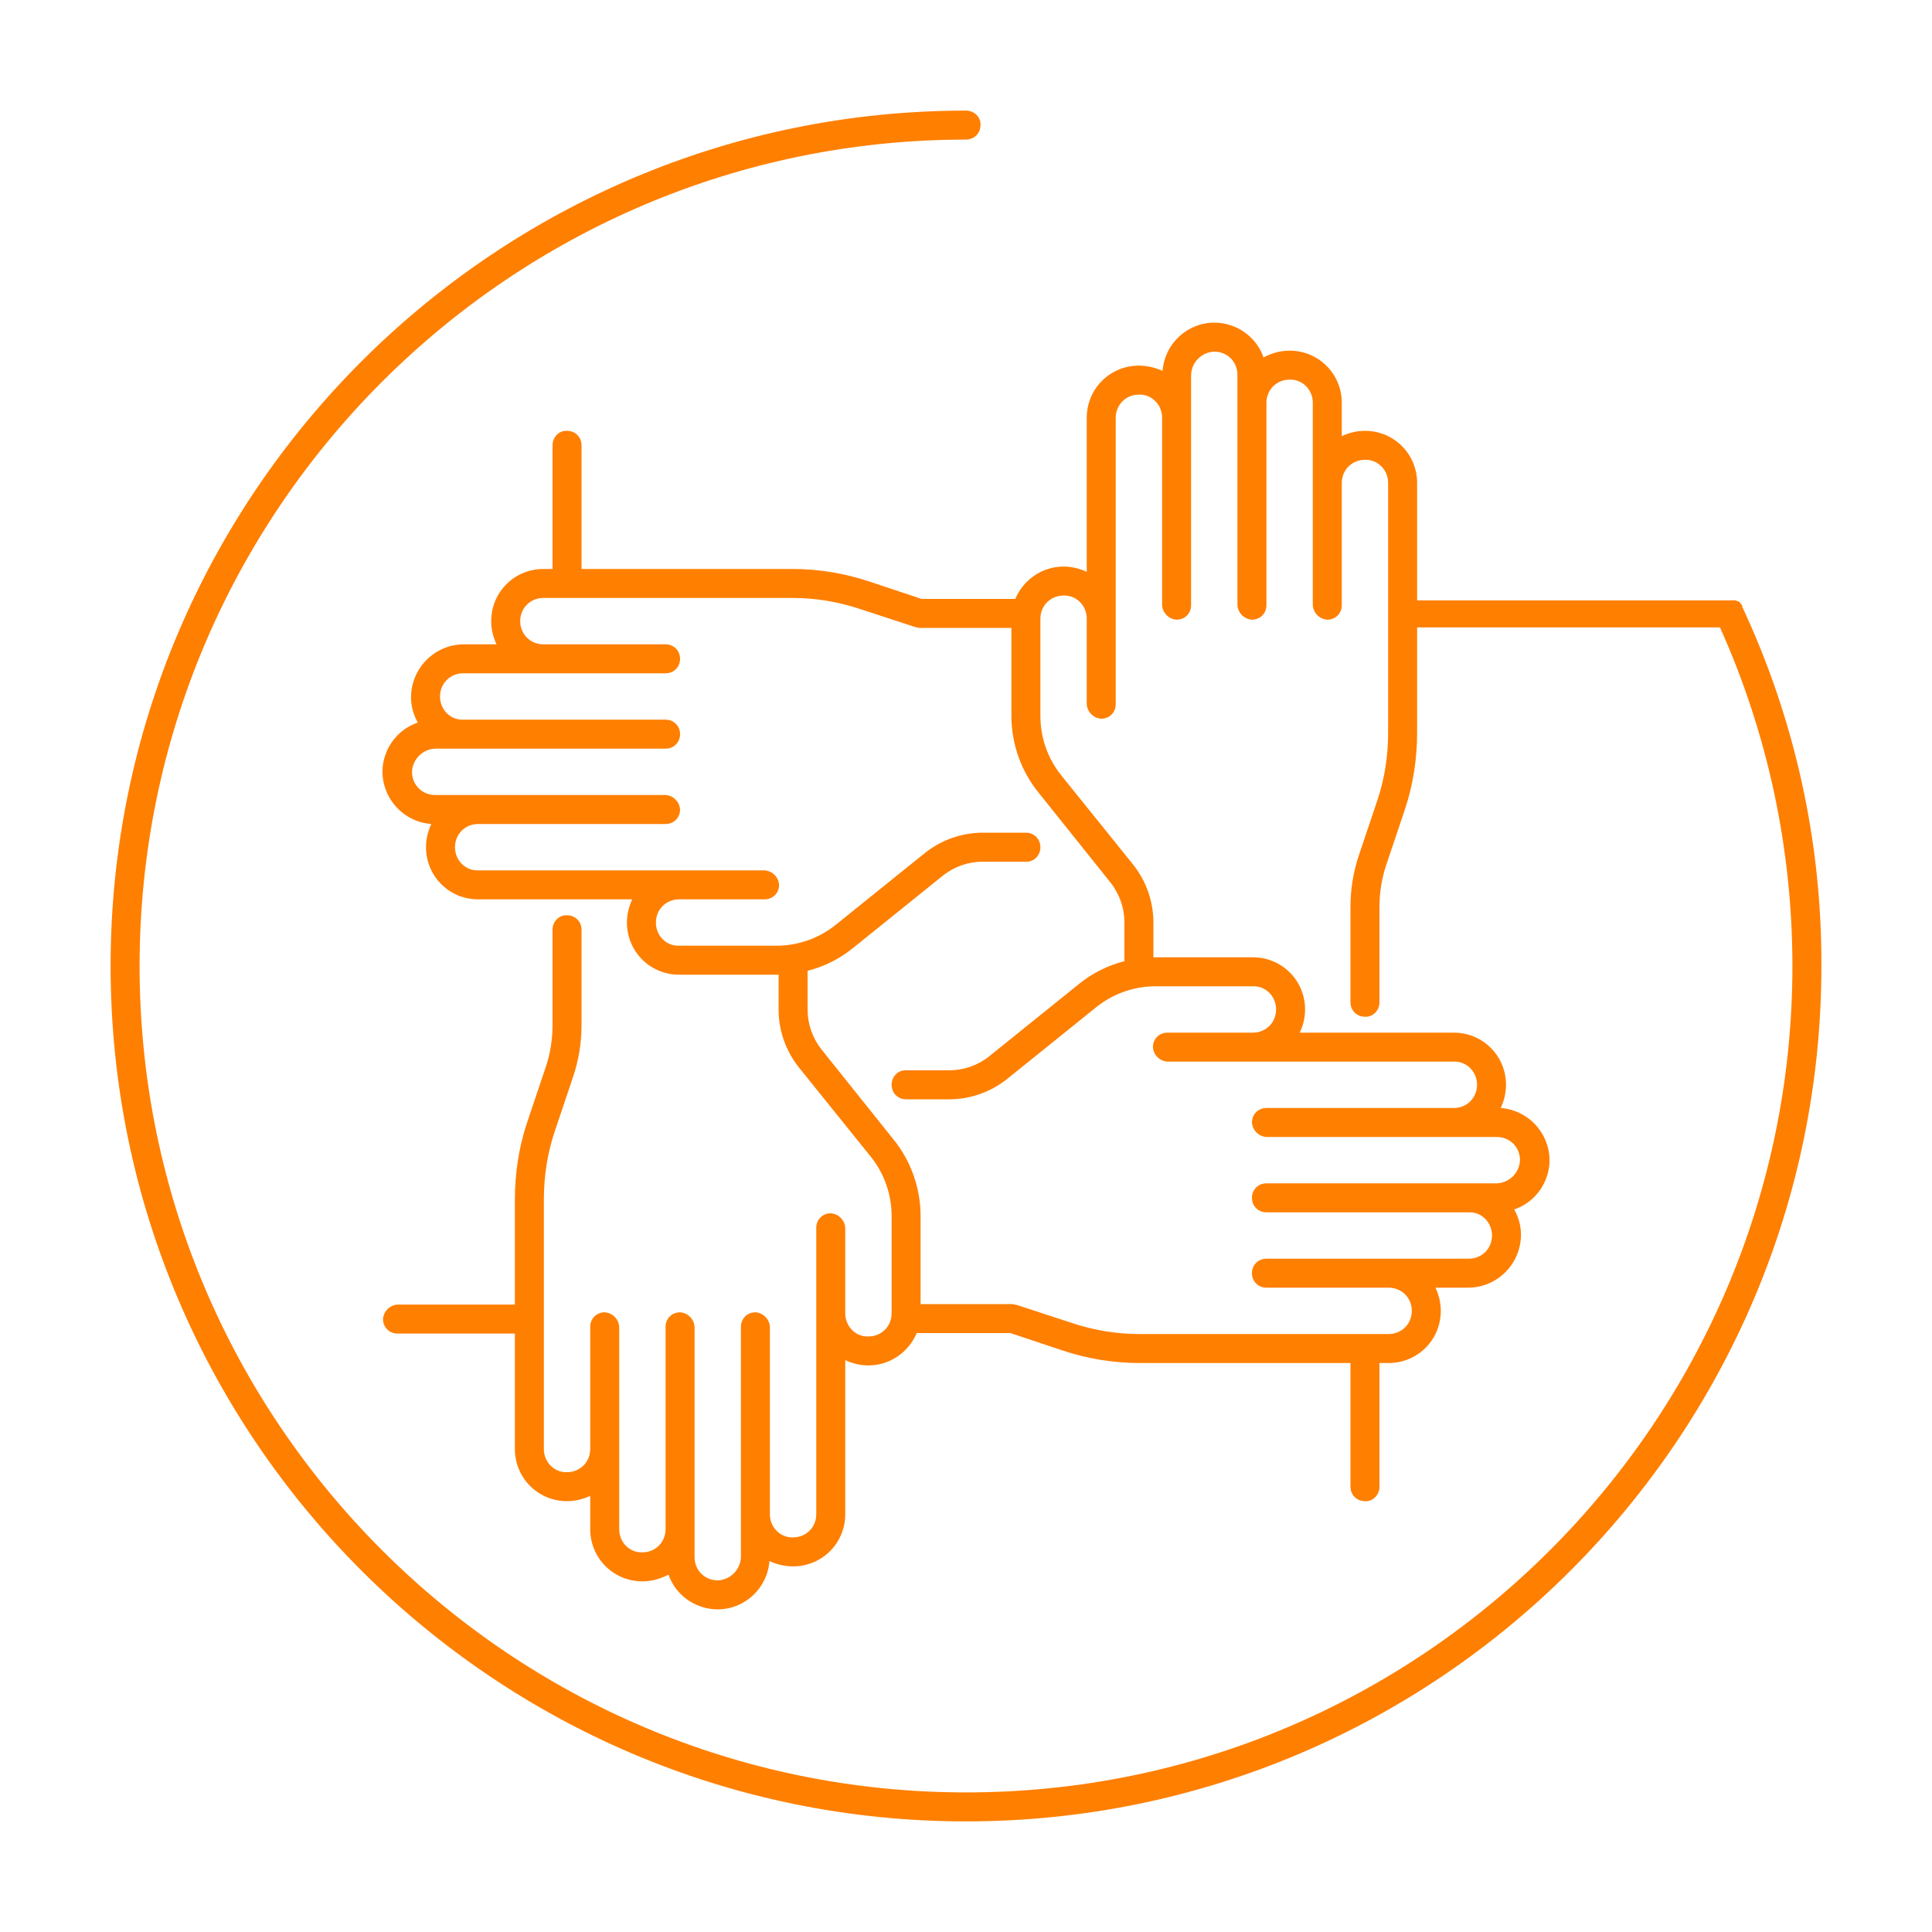 <?xml version="1.0" encoding="utf-8"?>
<!-- Generator: Adobe Illustrator 24.3.0, SVG Export Plug-In . SVG Version: 6.00 Build 0)  -->
<svg version="1.1" id="Ebene_1" xmlns="http://www.w3.org/2000/svg" xmlns:xlink="http://www.w3.org/1999/xlink" x="0px" y="0px"
	 width="400px" height="400px" viewBox="0 0 400 400" style="enable-background:new 0 0 400 400;" xml:space="preserve">
<style type="text/css">
	.st0{fill:#FF7F00;}
</style>
<path class="st0" d="M360.7,125.6v-0.2c0-0.1,0-0.1-0.1-0.2l-0.3-0.3c0-0.1,0-0.1-0.1-0.2l-0.3-0.2h-0.2l-0.3-0.2h-66V100
	c0-6-4.8-10.8-10.8-10.8c-1.7,0-3.3,0.4-4.8,1.1v-6.9c0-6-4.8-10.8-10.8-10.8c0,0,0,0,0,0c-1.9,0-3.7,0.5-5.4,1.4
	c-1.5-4.3-5.6-7.2-10.2-7.2c-5.6,0-10.3,4.4-10.7,10c-1.5-0.7-3.2-1.1-4.9-1.1c-6,0-10.8,4.8-10.8,10.8c0,0,0,0,0,0v31.9
	c-1.5-0.7-3.1-1.1-4.8-1.1c-4.4,0-8.3,2.7-10,6.7h-19.4l-10.8-3.6c-5.1-1.7-10.5-2.6-15.9-2.6h-43.7V92.2c0-1.7-1.3-3-3-3
	c-1.6-0.1-2.9,1.2-3,2.8c0,0.1,0,0.1,0,0.2v25.6h-1.9c-6,0-10.8,4.8-10.8,10.8c0,1.7,0.4,3.3,1.1,4.8h-6.9c-6,0.1-10.8,5-10.8,11
	c0,1.8,0.5,3.6,1.4,5.2c-5.6,1.9-8.7,8.1-6.7,13.7c1.4,4.1,5.2,7,9.5,7.3c-0.7,1.5-1.1,3.1-1.1,4.8c0,6,4.8,10.8,10.8,10.8h31.9
	c-0.7,1.5-1.1,3.1-1.1,4.8c0,6,4.8,10.8,10.8,10.8l0,0h20.6v7.2c0,4.4,1.5,8.6,4.2,12l14.9,18.5c2.8,3.5,4.3,7.8,4.3,12.3v20.1
	c0,2.7-2.1,4.8-4.8,4.8c-2.6,0.1-4.7-2-4.8-4.6c0-0.1,0-0.1,0-0.2v-17.7c-0.1-1.6-1.4-2.9-3-3l0,0c-1.7,0-3,1.3-3,3v59.3
	c0,2.7-2.1,4.8-4.8,4.8c-2.6,0.1-4.7-2-4.8-4.6c0-0.1,0-0.1,0-0.2v-38.8c-0.1-1.6-1.4-2.9-3-3c-1.7,0-3,1.3-3,3v47.7
	c-0.1,2.6-2.2,4.7-4.8,4.8c-2.7,0-4.8-2.1-4.8-4.8v-47.7c-0.1-1.6-1.4-2.9-3-3c-1.7,0-3,1.3-3,3v41.9c0,2.7-2.1,4.8-4.8,4.8
	c-2.6,0.1-4.7-2-4.8-4.6c0-0.1,0-0.1,0-0.2v-41.9c-0.1-1.6-1.4-2.9-3-3c-1.7,0-3,1.3-3,3V300c0,2.7-2.1,4.8-4.8,4.8
	c-2.6,0.1-4.7-2-4.8-4.6c0-0.1,0-0.1,0-0.2v-51.6c0-4.8,0.7-9.5,2.2-14l3.8-11.3c1.2-3.5,1.8-7.2,1.8-10.9v-19.7c0-1.7-1.3-3-3-3
	c-1.6-0.1-2.9,1.2-3,2.8c0,0.1,0,0.1,0,0.2v19.7c0,3.1-0.5,6.1-1.5,9l-3.8,11.3c-1.7,5.1-2.5,10.5-2.5,15.9v21.7H82.3
	c-1.6,0.1-2.9,1.4-3,3c0,1.7,1.3,3,3,3h24.3V300c0,6,4.8,10.8,10.8,10.8c1.7,0,3.3-0.4,4.8-1.1v6.9c0,6,4.8,10.8,10.8,10.8l0,0
	c1.9,0,3.7-0.5,5.4-1.4c1.5,4.3,5.6,7.2,10.2,7.2c5.6,0,10.3-4.4,10.7-10c1.5,0.7,3.2,1.1,4.9,1.1c6,0,10.8-4.8,10.8-10.8v0v-31.9
	c1.5,0.7,3.1,1.1,4.8,1.1c4.4,0,8.3-2.7,10-6.7h19.4l10.8,3.6c5.1,1.7,10.5,2.6,15.9,2.6h43.7v25.6c0,1.7,1.3,3,3,3
	c1.6,0.1,2.9-1.2,3-2.8c0-0.1,0-0.1,0-0.2v-25.6h1.9c6,0,10.8-4.8,10.8-10.8c0-1.7-0.4-3.3-1.1-4.8h6.9c6-0.1,10.8-5,10.8-11
	c0-1.8-0.5-3.6-1.4-5.2c5.6-1.9,8.7-8.1,6.7-13.7c-1.4-4.1-5.2-7-9.5-7.3c0.7-1.5,1.1-3.1,1.1-4.8c0-6-4.8-10.8-10.8-10.8
	c0,0,0,0,0,0h-31.9c0.7-1.5,1.1-3.1,1.1-4.8c0-6-4.8-10.8-10.8-10.8h-20.6V191c0-4.4-1.5-8.6-4.2-12l-14.9-18.5
	c-2.8-3.5-4.3-7.8-4.3-12.3v-20.1c0-2.7,2.1-4.8,4.8-4.8l0,0c2.6-0.1,4.7,2,4.8,4.6c0,0.1,0,0.1,0,0.2v17.7c0.1,1.6,1.4,2.9,3,3
	c1.7,0,3-1.3,3-3V86.5c0-2.7,2.1-4.8,4.8-4.8l0,0c2.6-0.1,4.7,2,4.8,4.6c0,0.1,0,0.1,0,0.2v38.8c0.1,1.6,1.4,2.9,3,3
	c1.7,0,3-1.3,3-3V77.6c0.1-2.6,2.2-4.7,4.8-4.8c2.7,0,4.8,2.1,4.8,4.8v47.7c0.1,1.6,1.4,2.9,3,3c1.7,0,3-1.3,3-3V83.4
	c0-2.7,2.1-4.8,4.8-4.8c2.6-0.1,4.7,2,4.8,4.6c0,0.1,0,0.1,0,0.2v41.9c0.1,1.6,1.4,2.9,3,3c1.7,0,3-1.3,3-3V100
	c0-2.7,2.1-4.8,4.8-4.8c2.6-0.1,4.7,2,4.8,4.6c0,0.1,0,0.1,0,0.2v51.6c0,4.8-0.7,9.5-2.2,14l-3.8,11.3c-1.2,3.5-1.8,7.2-1.8,10.9
	v19.7c0,1.7,1.3,3,3,3c1.6,0.1,2.9-1.2,3-2.8c0-0.1,0-0.1,0-0.2v-19.7c0-3.1,0.5-6.1,1.5-9l3.8-11.3c1.7-5.1,2.5-10.5,2.5-15.9
	v-21.7h62.7c9.9,22,15,45.9,15,70.1c0,94.4-76.8,171.1-171.1,171.1S28.9,294.4,28.9,200S105.7,28.9,200,28.9c1.7,0,3-1.3,3-3
	c0.1-1.6-1.2-2.9-2.8-3c-0.1,0-0.1,0-0.2,0c-97.6,0-177.1,79.4-177.1,177.1S102.4,377.1,200,377.1S377.1,297.7,377.1,200
	C377.2,174.3,371.6,148.9,360.7,125.6z M229.9,182.7c1.9,2.4,2.9,5.3,2.9,8.3v8c-3.5,0.9-6.7,2.5-9.5,4.8l-18.5,14.9
	c-2.4,1.9-5.3,2.9-8.3,2.9h-8.9c-1.6-0.1-2.9,1.2-3,2.8c0,0.1,0,0.1,0,0.2c0,1.7,1.3,3,3,3h8.9c4.4,0,8.6-1.5,12-4.2l18.5-14.9
	c3.5-2.8,7.8-4.3,12.3-4.3h20.1c2.6-0.1,4.7,2,4.8,4.6c0,0.1,0,0.1,0,0.2c0,2.7-2.1,4.8-4.8,4.8h-17.7c-1.7,0-3,1.3-3,3
	c0.1,1.6,1.4,2.9,3,3H301c2.6-0.1,4.7,2,4.8,4.6c0,0.1,0,0.1,0,0.2c0,2.7-2.1,4.8-4.8,4.8h-38.8c-1.7,0-3,1.3-3,3
	c0.1,1.6,1.4,2.9,3,3h47.7c2.7,0,4.8,2.1,4.8,4.8c-0.1,2.6-2.2,4.7-4.8,4.8h-47.7c-1.7,0-3,1.3-3,3s1.3,3,3,3h41.9
	c2.6-0.1,4.7,2,4.8,4.6c0,0.1,0,0.1,0,0.2c0,2.7-2.1,4.8-4.8,4.8h-41.9c-1.7,0-3,1.3-3,3s1.3,3,3,3h25.3c2.7,0,4.8,2.1,4.8,4.8
	c0,2.7-2.1,4.8-4.8,4.8h-51.6c-4.8,0-9.5-0.8-14-2.3l-11.3-3.7l-0.9-0.2h-19.1v-18.2c0-5.8-2-11.5-5.7-16l-14.8-18.5
	c-1.9-2.4-2.9-5.3-2.9-8.3v-8c3.5-0.9,6.7-2.5,9.5-4.8l18.5-14.9c2.4-1.9,5.3-2.9,8.3-2.9h8.9c1.6,0.1,2.9-1.2,3-2.8
	c0-0.1,0-0.1,0-0.2c0-1.7-1.3-3-3-3h-8.9c-4.4,0-8.6,1.5-12,4.2L173,191.5c-3.5,2.8-7.8,4.3-12.3,4.3h-20.1c-2.6,0.1-4.7-2-4.8-4.6
	c0-0.1,0-0.1,0-0.2c0-2.7,2.1-4.8,4.8-4.8l0,0h17.7c1.7,0,3-1.3,3-3c-0.1-1.6-1.4-2.9-3-3H99c-2.6,0.1-4.7-2-4.8-4.6
	c0-0.1,0-0.1,0-0.2c0-2.7,2.1-4.8,4.8-4.8h0h38.8c1.7,0,3-1.3,3-3c-0.1-1.6-1.4-2.9-3-3H90.1c-2.7,0-4.8-2.1-4.8-4.8l0,0
	c0.1-2.6,2.2-4.7,4.8-4.8h47.7c1.7,0,3-1.3,3-3s-1.3-3-3-3H95.9c-2.6,0.1-4.7-2-4.8-4.6c0-0.1,0-0.1,0-0.2c0-2.7,2.1-4.8,4.8-4.8h0
	h41.9c1.7,0,3-1.3,3-3s-1.3-3-3-3h-25.3c-2.7,0-4.8-2.1-4.8-4.8c0-2.7,2.1-4.8,4.8-4.8c0,0,0,0,0,0h51.6c4.8,0,9.5,0.8,14,2.3
	l11.3,3.7l0.9,0.2h19.1v18.2c0,5.8,2,11.5,5.7,16L229.9,182.7z"/>
</svg>
